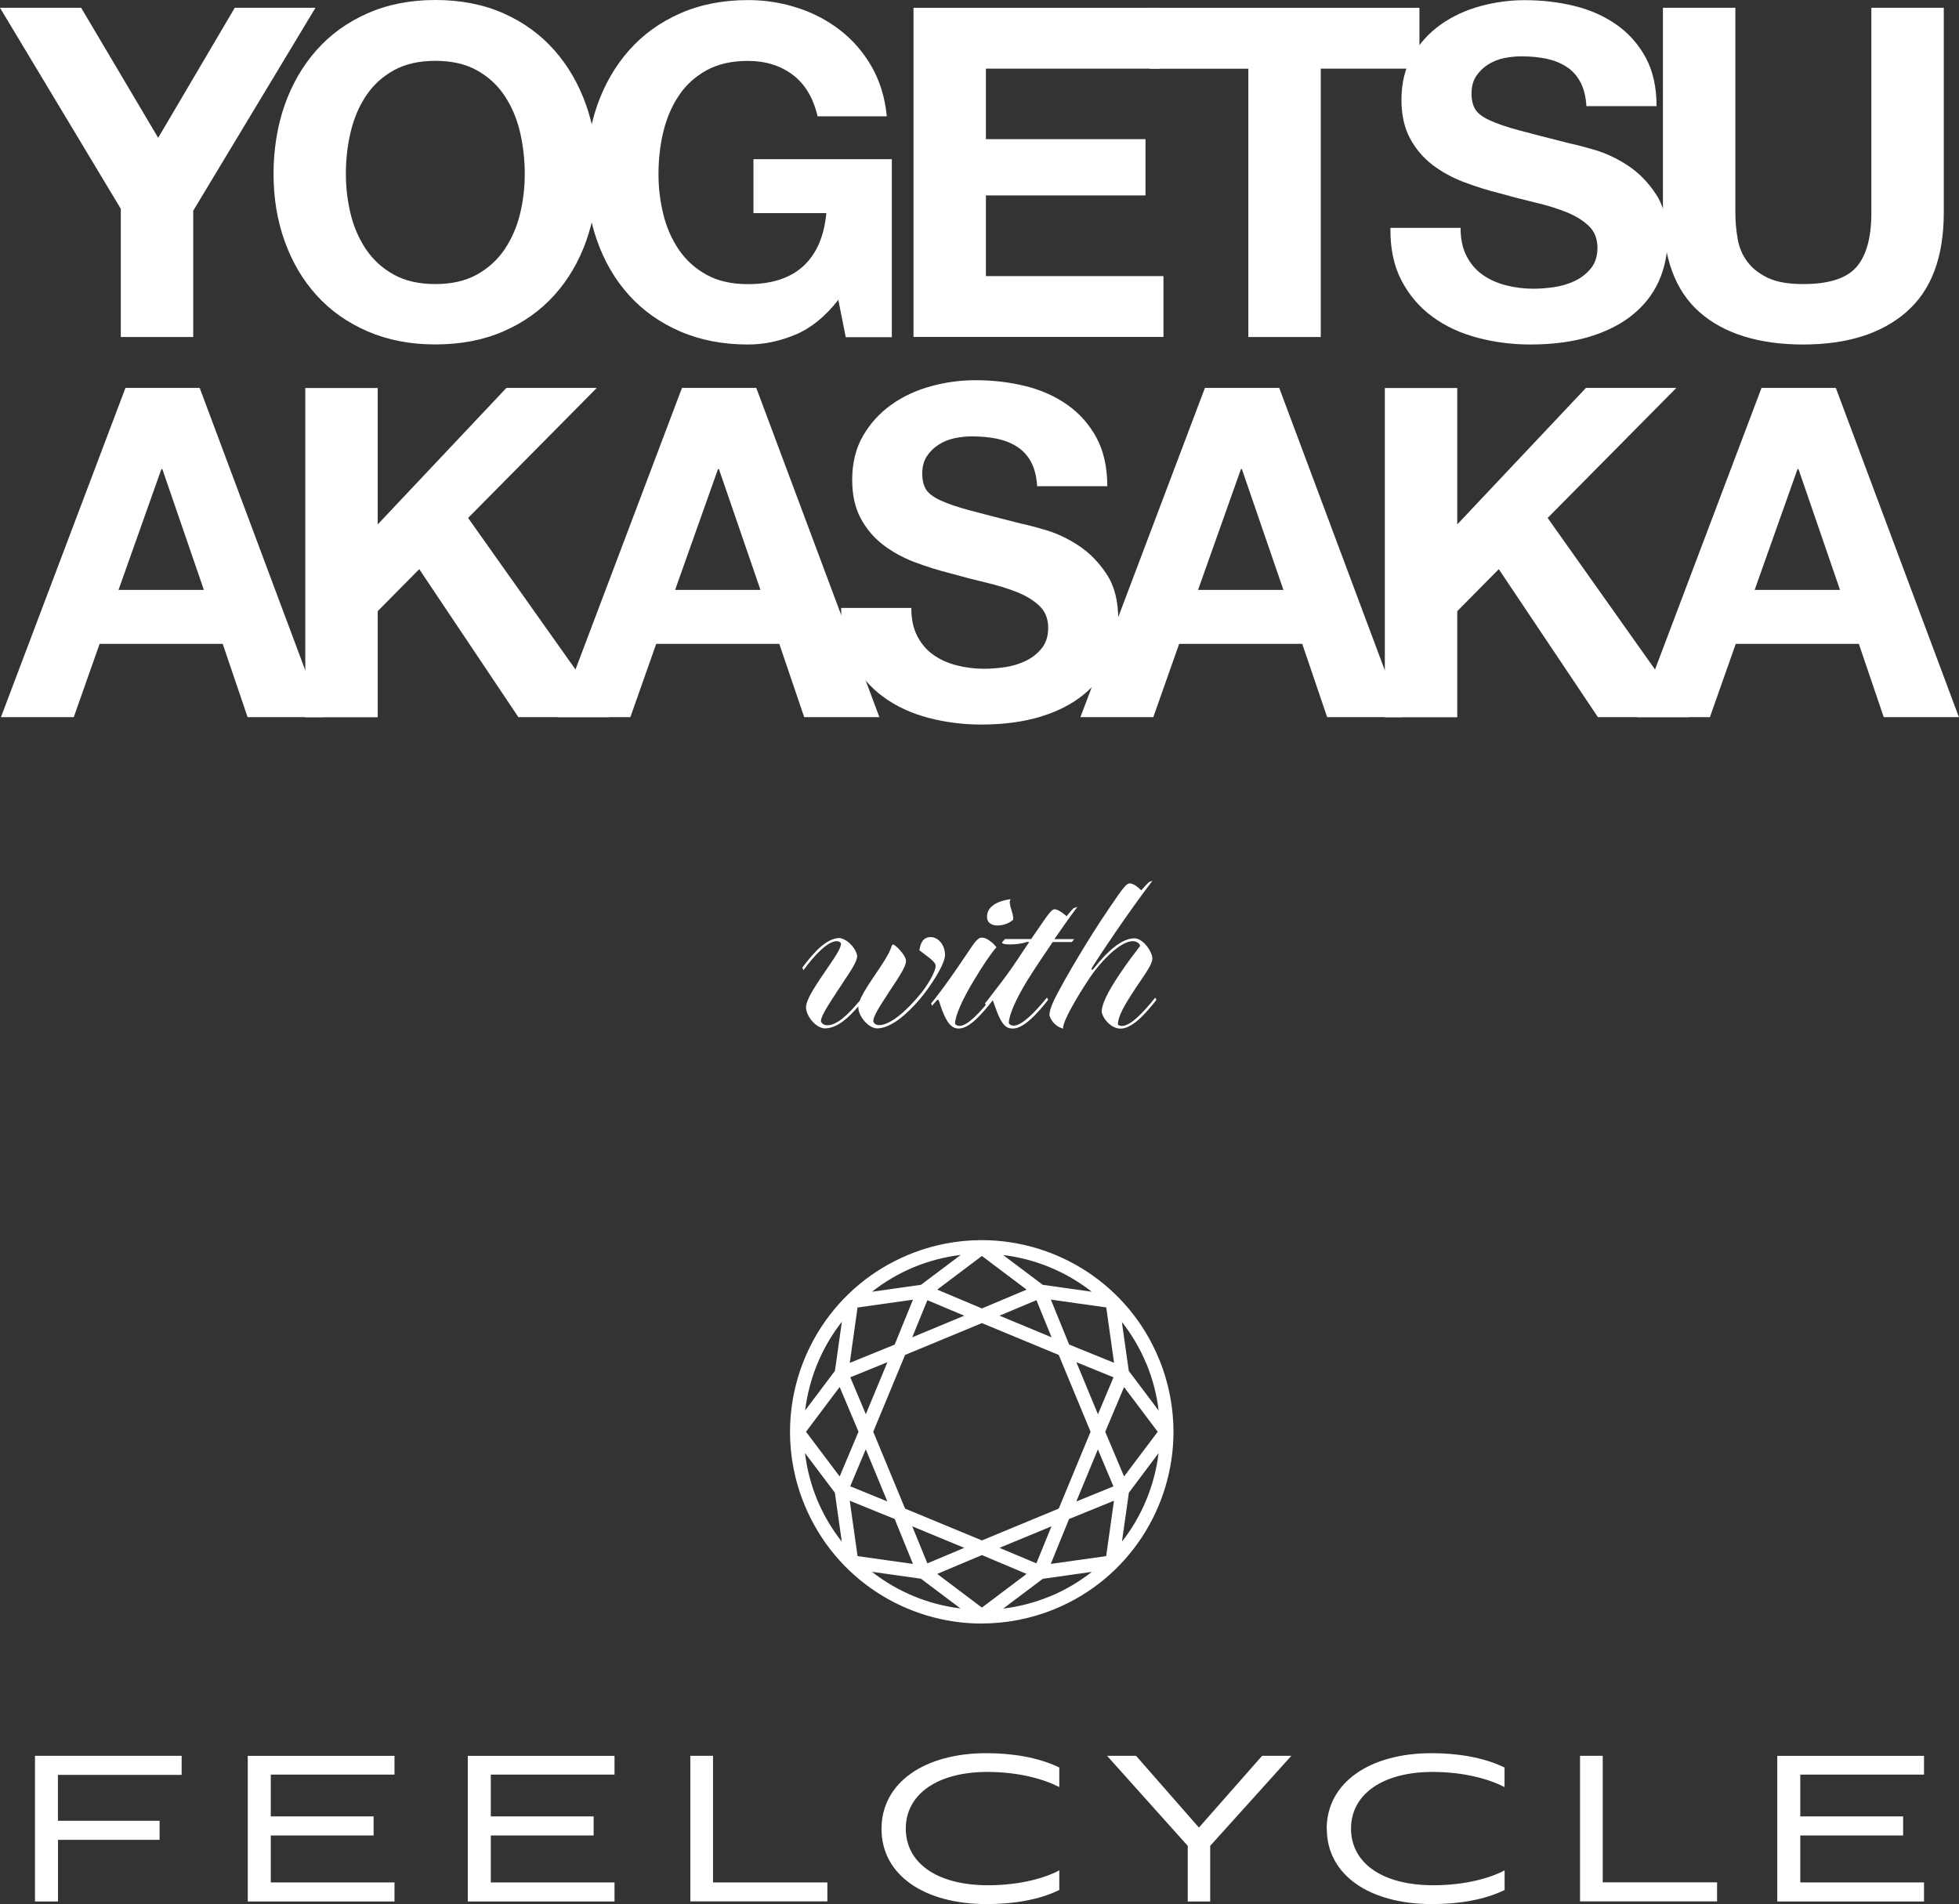 <?xml version="1.0" encoding="UTF-8"?>
<svg id="_レイヤー_2" data-name="レイヤー 2" xmlns="http://www.w3.org/2000/svg" viewBox="0 0 248.59 241.64">
  <rect x="0" y="0" width="248.59" height="241.64" fill="#333333" stroke="none"/>
  <defs>
    <style>
      .cls-1 {
        fill: #fff;
      }
    </style>
  </defs>
  <g id="_テキスト" data-name="テキスト">
    <g>
      <g>
        <path class="cls-1" d="M115.76,169.71l1.92-4.71,4.68,1.97-6.6,2.74ZM126.83,166.97l4.69-1.97,1.92,4.71-6.6-2.74ZM138.55,163.93l-6.23-.88-5.03-3.78c4.1.5,8,2.11,11.25,4.66ZM124.6,159.39l5.67,4.27-5.67,2.39-5.67-2.39,5.67-4.27ZM115.95,160.82c1.96-.81,3.96-1.32,5.96-1.56l-5.04,3.79-6.22.88c1.58-1.24,3.35-2.3,5.3-3.11ZM124.6,206.03h0c3.1,0,6.25-.6,9.29-1.85,9.37-3.88,15.02-12.94,15.02-22.48,0-3.1-.6-6.26-1.86-9.3-3.88-9.37-12.94-15.02-22.48-15.02-3.1,0-6.26.6-9.3,1.86-9.36,3.88-15.02,12.93-15.02,22.48,0,3.1.6,6.26,1.86,9.3,3.88,9.37,12.93,15.02,22.48,15.02ZM107.83,190.45l5.7,2.32,2.32,5.7-7.03-.99-.99-7.03ZM124.6,167.91l9.75,4.04,4.04,9.75-4.04,9.75-9.75,4.04-9.75-4.04-4.04-9.75,4.04-9.75,9.75-4.04ZM139.32,179.47l-2.73-6.6,4.71,1.92-1.97,4.68ZM139.32,183.94l1.97,4.69-4.71,1.92,2.73-6.6ZM133.43,193.7l-1.92,4.7-4.68-1.97,6.6-2.73ZM122.36,196.43l-4.68,1.97-1.92-4.7,6.6,2.73ZM109.87,179.47l-1.97-4.68,4.71-1.92-2.74,6.6ZM109.87,183.94l2.73,6.6-4.71-1.92,1.97-4.69ZM110.64,199.47l6.23.88,5.01,3.77c-4.1-.5-8-2.11-11.25-4.66ZM124.6,204.01l-5.67-4.27,5.67-2.39,5.67,2.39-5.67,4.27ZM133.25,202.58c-1.95.81-3.96,1.32-5.95,1.56l5.03-3.78,6.22-.88c-1.58,1.24-3.35,2.3-5.3,3.11ZM140.37,197.48l-7.03.99,2.32-5.7,5.7-2.32-.99,7.03ZM142.37,195.66l.88-6.23,3.77-5.02c-.5,4.1-2.11,8-4.66,11.25ZM145.47,173.05c.81,1.96,1.32,3.96,1.56,5.96l-3.79-5.03-.88-6.22c1.24,1.58,2.3,3.35,3.1,5.3ZM142.64,176.03l4.27,5.67-4.27,5.67-2.39-5.67,2.39-5.67ZM141.37,172.95l-5.7-2.32-2.32-5.7,7.03.99.99,7.03ZM108.82,165.93l7.03-.99-2.32,5.7-5.7,2.32.99-7.03ZM108.94,181.7l-2.39,5.67-4.27-5.67,4.27-5.68,2.39,5.67ZM106.83,167.74l-.88,6.23-3.78,5.02c.5-4.1,2.11-8,4.66-11.25ZM105.94,189.43l.88,6.22c-1.24-1.58-2.3-3.35-3.11-5.29-.81-1.96-1.32-3.96-1.56-5.96l3.79,5.03Z"/>
        <path class="cls-1" d="M168.37,232.1c0,5.86,5.43,9.54,13.35,9.54,3.35,0,6.66-.53,9.21-1.79v-2.49c-1.66.9-4.84,1.89-9.05,1.89-6.56,0-10.44-2.88-10.44-7.19s3.94-7.19,10.37-7.19c4.08,0,7.26.96,9.11,1.92v-2.48c-2.62-1.29-6-1.82-9.25-1.82-7.88,0-13.32,3.75-13.32,9.61ZM111.86,232.1c0,5.86,5.43,9.54,13.35,9.54,3.35,0,6.66-.53,9.21-1.79v-2.49c-1.66.9-4.83,1.89-9.04,1.89-6.56,0-10.44-2.88-10.44-7.19s3.94-7.19,10.37-7.19c4.08,0,7.26.96,9.11,1.92v-2.48c-2.62-1.29-6-1.82-9.24-1.82-7.89,0-13.32,3.75-13.32,9.61ZM203.38,222.82h-2.88v18.48h17.39v-2.42h-14.51v-16.07ZM160.16,222.82l-8.02,9.11-7.98-9.11h-3.68l10.24,11.43v7.06h2.85v-7.06l10.3-11.43h-3.71ZM4.44,241.31h2.92v-7.82h12.89v-2.42H7.35v-5.83h15.7v-2.42H4.44v18.48ZM244.15,225.21v-2.38h-18.62v18.48h18.62v-2.42h-15.7v-5.96h13.05v-2.42h-13.05v-5.3h15.7ZM104.99,238.89h-14.51v-16.07h-2.88v18.48h17.39v-2.42ZM77.98,238.89h-15.7v-5.96h13.05v-2.42h-13.05v-5.3h15.7v-2.38h-18.62v18.48h18.62v-2.42ZM31.44,241.31h18.62v-2.42h-15.7v-5.96h13.05v-2.42h-13.05v-5.3h15.7v-2.38h-18.62v18.48Z"/>
      </g>
      <g>
        <path class="cls-1" d="M102.28,127.85c0-.61.4-1.54,1.82-3.67,1.82-2.69,2.62-3.74,2.62-4.46-.09-.16-.26-.28-.56-.28-1.1,0-2.8,1.75-4.21,3.69l-.14-.33c1.5-2.01,3.11-3.76,4.74-3.76,1.17.19,2.15,1.52,2.22,2.27,0,.79-.82,1.89-2.31,4.16-1.61,2.43-2.27,3.53-2.29,4.13.07.21.28.51.82.51,1.21,0,2.57-1.29,4.11-3.11.23-.63.75-1.52,1.68-2.9,1.03-1.5,1.99-2.94,2.27-3.76.07-.21.14-.47.26-.47.09,0,.21.07.4.23.26.21.58.56.84.91.33.47.42.72.42.98,0,.7-1.1,2.31-2.03,3.71-1.52,2.31-2.1,3.29-2.13,3.88.09.35.37.51.77.51,1.33,0,3.36-1.66,5.26-4,.68-.82,1.89-2.69,1.89-3.53,0-.56-1.26-1.31-2.06-1.96.14-1,.51-1.68,1.45-1.68.84,0,1.8.89,1.8,2.29,0,1.17-1.92,4.11-3.29,5.7-1.5,1.73-3.55,3.6-5.35,3.6-1.19-.07-2.36-1.64-2.36-2.66v-.14c-1.21,1.4-2.64,2.8-4.28,2.8-1.21-.09-2.36-1.64-2.36-2.69Z"/>
        <path class="cls-1" d="M118.28,127.66l-.12-.33c.33-.37.89-1.12,1.57-2.03,1.14-1.54,2.45-3.48,3.34-4.81.56-.86,1.05-1.5,1.45-1.5.37,0,.65.09,1.07.4.49.35.65.58.86.82-.63.68-1.78,2.38-2.92,4.3-1.35,2.22-2.34,4.42-2.34,5.4.12.21.35.28.58.28,1.05-.02,2.55-1.68,4.11-3.6l.14.3c-1.54,1.96-3.04,3.64-4.37,3.64-.68,0-1.17-.44-1.57-1.17-.3-.51-.61-1.33-.84-2.08-.07-.19-.14-.42-.23-.42-.07,0-.14.09-.35.33-.16.19-.33.37-.4.47ZM128.25,114.11c-.42.54.47,1.89.3,2.62-.49.44-1.24.72-1.99.72-.82,0-1.31-.44-1.31-1.03-.05-1.38,1.31-2.08,2.99-2.31Z"/>
        <path class="cls-1" d="M133.79,119.18h2.52l-.3.37h-2.43c-1.17,1.71-2.5,3.71-3.25,4.93-1.38,2.24-2.34,4.42-2.31,5.35.09.23.35.33.61.33,1.05-.02,2.66-1.64,4.23-3.57l.14.3c-1.54,1.96-3.15,3.64-4.49,3.64-.75,0-1.12-.37-1.57-1.17-.3-.56-.61-1.43-.86-2.15-.07-.21-.12-.35-.21-.35-.05,0-.14.09-.33.3-.14.14-.3.35-.42.49l-.12-.33c.4-.47.86-1.1,1.4-1.8.89-1.14,1.89-2.48,2.76-3.81.49-.75,1-1.52,1.45-2.17h-.3c-1.14.42-3.5.42-3.11,0l.33-.37h3.32c.63-.93,1.21-1.75,1.59-2.31.54-.77,1.03-1.47,1.36-1.47.26,0,.51.12.86.35.35.23.49.37.68.54.28-.35.82-.98.89-1.03l.49-.16c-.89,1.17-1.89,2.59-2.92,4.09Z"/>
        <path class="cls-1" d="M144.67,120.02c0-.19-.35-.58-.93-.58-1.21,0-3.13,1.56-4.86,3.81-.96,1.24-4.16,6.31-3.97,7.29-.75-.19-1.47-.79-1.73-1.66-.07-.86.77-2.38,1.36-3.46.84-1.57,2.1-3.69,3.08-5.3,1.56-2.55,2.71-4.27,4.32-6.59.54-.77,1.05-1.42,1.38-1.42.23,0,.47.07.82.3.3.23.51.4.68.58.3-.35.82-.91.98-1.05l.44-.16c-3.15,4.11-6.8,9.62-7.59,10.89-.14.21-.19.37-.09.4.09.02.19-.09.33-.28,1.57-1.99,3.43-3.71,5.05-3.71,1.14,0,2.29,1.73,2.29,2.55,0,.7-.7,1.66-2.13,3.78-1.45,2.2-2.24,3.57-2.24,4.63.09.09.33.16.51.16,1.05,0,2.59-1.56,4.23-3.6l.14.3c-1.54,1.96-3.13,3.64-4.56,3.64-1.26,0-2.38-1.47-2.38-2.24.05-.91.77-2.41,2.13-4.46,1.1-1.66,2.17-3.04,2.76-3.81Z"/>
      </g>
      <g>
        <path class="cls-1" d="M0,.99h10.3l9.77,16.5L29.79.99h10.24l-15.51,25.75v16.03h-9.19v-16.27L0,.99Z"/>
        <path class="cls-1" d="M36.11,13.37c.94-2.67,2.28-5,4.04-6.99s3.91-3.55,6.47-4.68c2.55-1.13,5.43-1.7,8.63-1.7s6.12.57,8.66,1.7c2.54,1.13,4.68,2.69,6.44,4.68,1.76,1.99,3.1,4.32,4.04,6.99.94,2.67,1.4,5.57,1.4,8.69s-.47,5.88-1.4,8.51c-.94,2.63-2.28,4.93-4.04,6.88-1.76,1.95-3.9,3.48-6.44,4.59-2.54,1.11-5.42,1.67-8.66,1.67s-6.08-.56-8.63-1.67c-2.56-1.11-4.71-2.64-6.47-4.59-1.76-1.95-3.1-4.24-4.04-6.88-.94-2.63-1.4-5.47-1.4-8.51s.47-6.02,1.4-8.69ZM44.5,27.18c.41,1.66,1.06,3.15,1.96,4.48.9,1.33,2.07,2.39,3.51,3.19,1.44.8,3.2,1.2,5.27,1.2s3.82-.4,5.27-1.2c1.44-.8,2.61-1.86,3.51-3.19.9-1.33,1.55-2.82,1.96-4.48.41-1.66.61-3.37.61-5.12s-.2-3.61-.61-5.33c-.41-1.72-1.06-3.25-1.96-4.59-.9-1.35-2.07-2.42-3.51-3.22-1.44-.8-3.2-1.2-5.27-1.2s-3.82.4-5.27,1.2c-1.44.8-2.61,1.87-3.51,3.22-.9,1.35-1.55,2.88-1.96,4.59-.41,1.72-.61,3.49-.61,5.33s.21,3.46.61,5.12Z"/>
        <path class="cls-1" d="M100.95,42.46c-1.99.84-4,1.26-6.03,1.26-3.2,0-6.08-.56-8.63-1.67-2.56-1.11-4.71-2.64-6.47-4.59-1.76-1.95-3.1-4.24-4.04-6.88-.94-2.63-1.4-5.47-1.4-8.51s.47-6.02,1.4-8.69c.94-2.67,2.28-5,4.04-6.99s3.91-3.55,6.47-4.68c2.55-1.13,5.43-1.7,8.63-1.7,2.15,0,4.22.32,6.23.97,2.01.64,3.82,1.59,5.44,2.84,1.62,1.25,2.96,2.79,4.01,4.62,1.05,1.83,1.7,3.94,1.93,6.32h-8.78c-.55-2.34-1.6-4.1-3.16-5.27-1.56-1.17-3.45-1.76-5.68-1.76-2.07,0-3.82.4-5.27,1.2-1.44.8-2.61,1.87-3.51,3.22-.9,1.35-1.55,2.88-1.96,4.59-.41,1.72-.61,3.49-.61,5.33s.21,3.46.61,5.12c.41,1.66,1.06,3.15,1.96,4.48.9,1.33,2.07,2.39,3.51,3.19,1.44.8,3.2,1.2,5.27,1.2,3.04,0,5.39-.77,7.05-2.31,1.66-1.54,2.62-3.77,2.9-6.7h-9.25v-6.85h17.56v22.59h-5.85l-.94-4.74c-1.64,2.11-3.45,3.58-5.44,4.42Z"/>
        <path class="cls-1" d="M147.17.99v7.72h-22.06v8.95h20.25v7.14h-20.25v10.24h22.53v7.72h-31.72V.99h31.25Z"/>
        <path class="cls-1" d="M145.89,8.72V.99h34.23v7.72h-12.52v34.06h-9.19V8.72h-12.52Z"/>
        <path class="cls-1" d="M186.09,32.48c.51.98,1.18,1.77,2.02,2.37.84.6,1.82,1.05,2.96,1.35,1.13.29,2.3.44,3.51.44.82,0,1.7-.07,2.63-.2.94-.14,1.81-.4,2.63-.79.82-.39,1.5-.93,2.05-1.61.55-.68.82-1.55.82-2.6,0-1.13-.36-2.05-1.08-2.75-.72-.7-1.67-1.29-2.84-1.76-1.17-.47-2.5-.88-3.98-1.23-1.48-.35-2.98-.74-4.51-1.17-1.56-.39-3.08-.87-4.56-1.43-1.48-.56-2.81-1.3-3.98-2.19-1.17-.9-2.12-2.02-2.84-3.36-.72-1.35-1.08-2.97-1.08-4.89,0-2.15.46-4.01,1.38-5.59.92-1.58,2.12-2.9,3.6-3.95,1.48-1.05,3.16-1.83,5.03-2.34,1.87-.51,3.75-.76,5.62-.76,2.18,0,4.28.24,6.29.73,2.01.49,3.79,1.28,5.35,2.37,1.56,1.09,2.8,2.49,3.72,4.18.92,1.7,1.38,3.75,1.38,6.17h-8.9c-.08-1.25-.34-2.28-.79-3.1-.45-.82-1.04-1.46-1.79-1.93-.74-.47-1.59-.8-2.55-1-.96-.19-2-.29-3.13-.29-.74,0-1.48.08-2.22.23-.74.16-1.41.43-2.02.82-.61.39-1.1.88-1.49,1.46-.39.59-.59,1.33-.59,2.22,0,.82.16,1.48.47,1.99.31.51.93.98,1.84,1.4.92.43,2.18.86,3.8,1.29,1.62.43,3.73.98,6.35,1.64.78.16,1.86.44,3.25.85,1.38.41,2.76,1.06,4.13,1.96,1.37.9,2.55,2.1,3.54,3.6,1,1.5,1.49,3.42,1.49,5.76,0,1.91-.37,3.69-1.11,5.33-.74,1.64-1.84,3.05-3.31,4.24-1.46,1.19-3.28,2.12-5.44,2.78-2.17.66-4.67,1-7.52,1-2.3,0-4.54-.28-6.7-.85-2.17-.57-4.08-1.45-5.73-2.66-1.66-1.21-2.98-2.75-3.95-4.62-.98-1.87-1.44-4.1-1.4-6.67h8.9c0,1.4.25,2.6.76,3.57Z"/>
        <path class="cls-1" d="M241.92,39.59c-3.16,2.75-7.53,4.13-13.11,4.13s-10.04-1.37-13.14-4.1c-3.1-2.73-4.65-6.94-4.65-12.64V.99h9.19v25.98c0,1.13.1,2.24.29,3.34.19,1.09.6,2.06,1.23,2.9.62.84,1.49,1.52,2.6,2.05,1.11.53,2.6.79,4.48.79,3.28,0,5.54-.73,6.79-2.19,1.25-1.46,1.87-3.75,1.87-6.88V.99h9.19v25.98c0,5.66-1.58,9.86-4.74,12.61Z"/>
        <path class="cls-1" d="M25.34,49.23l15.62,41.78h-9.54l-3.16-9.3h-15.62l-3.28,9.3H.12l15.8-41.78h9.42ZM25.87,74.86l-5.27-15.33h-.12l-5.44,15.33h10.83Z"/>
        <path class="cls-1" d="M47.93,49.23v17.32l16.33-17.32h11.47l-16.33,16.5,17.91,25.28h-11.53l-12.58-18.78-5.27,5.33v13.46h-9.19v-41.78h9.19Z"/>
        <path class="cls-1" d="M95.97,49.23l15.62,41.78h-9.54l-3.16-9.3h-15.62l-3.28,9.3h-9.25l15.8-41.78h9.42ZM96.5,74.86l-5.27-15.33h-.12l-5.44,15.33h10.83Z"/>
        <path class="cls-1" d="M116.39,80.71c.51.98,1.18,1.77,2.02,2.37.84.6,1.82,1.05,2.96,1.35,1.13.29,2.3.44,3.51.44.82,0,1.7-.07,2.63-.2.94-.14,1.81-.4,2.63-.79.82-.39,1.5-.93,2.05-1.61.55-.68.82-1.55.82-2.6,0-1.13-.36-2.05-1.08-2.75-.72-.7-1.67-1.29-2.84-1.76-1.17-.47-2.5-.88-3.98-1.23-1.48-.35-2.98-.74-4.51-1.17-1.56-.39-3.08-.87-4.56-1.43-1.48-.56-2.81-1.3-3.98-2.19-1.17-.9-2.12-2.02-2.84-3.36-.72-1.35-1.08-2.97-1.08-4.89,0-2.15.46-4.01,1.38-5.59.92-1.58,2.12-2.9,3.6-3.95,1.48-1.05,3.16-1.83,5.03-2.34,1.87-.51,3.75-.76,5.62-.76,2.18,0,4.28.24,6.29.73,2.01.49,3.79,1.28,5.35,2.37,1.56,1.09,2.8,2.49,3.72,4.18.92,1.7,1.38,3.75,1.38,6.17h-8.9c-.08-1.25-.34-2.28-.79-3.1-.45-.82-1.04-1.46-1.79-1.93-.74-.47-1.59-.8-2.55-1-.96-.19-2-.29-3.13-.29-.74,0-1.48.08-2.22.23-.74.16-1.41.43-2.02.82-.61.39-1.1.88-1.49,1.46-.39.59-.59,1.33-.59,2.22,0,.82.16,1.48.47,1.99.31.51.93.98,1.84,1.4.92.43,2.18.86,3.8,1.29,1.62.43,3.73.98,6.35,1.64.78.16,1.86.44,3.25.85,1.38.41,2.76,1.06,4.13,1.96,1.37.9,2.55,2.1,3.54,3.6,1,1.5,1.49,3.42,1.49,5.76,0,1.91-.37,3.69-1.11,5.33-.74,1.64-1.84,3.05-3.31,4.24-1.46,1.19-3.28,2.12-5.44,2.78-2.17.66-4.67,1-7.52,1-2.3,0-4.54-.28-6.7-.85-2.17-.57-4.08-1.45-5.73-2.66-1.66-1.21-2.98-2.75-3.95-4.62-.98-1.87-1.44-4.1-1.4-6.67h8.9c0,1.4.25,2.6.76,3.57Z"/>
        <path class="cls-1" d="M162.33,49.23l15.62,41.78h-9.54l-3.16-9.3h-15.62l-3.28,9.3h-9.25l15.8-41.78h9.42ZM162.86,74.86l-5.27-15.33h-.12l-5.44,15.33h10.83Z"/>
        <path class="cls-1" d="M184.92,49.23v17.32l16.33-17.32h11.47l-16.33,16.5,17.91,25.28h-11.53l-12.58-18.78-5.27,5.33v13.46h-9.19v-41.78h9.19Z"/>
        <path class="cls-1" d="M232.96,49.23l15.62,41.78h-9.54l-3.16-9.3h-15.62l-3.28,9.3h-9.25l15.8-41.78h9.42ZM233.49,74.86l-5.27-15.33h-.12l-5.44,15.33h10.83Z"/>
      </g>
    </g>
  </g>
</svg>